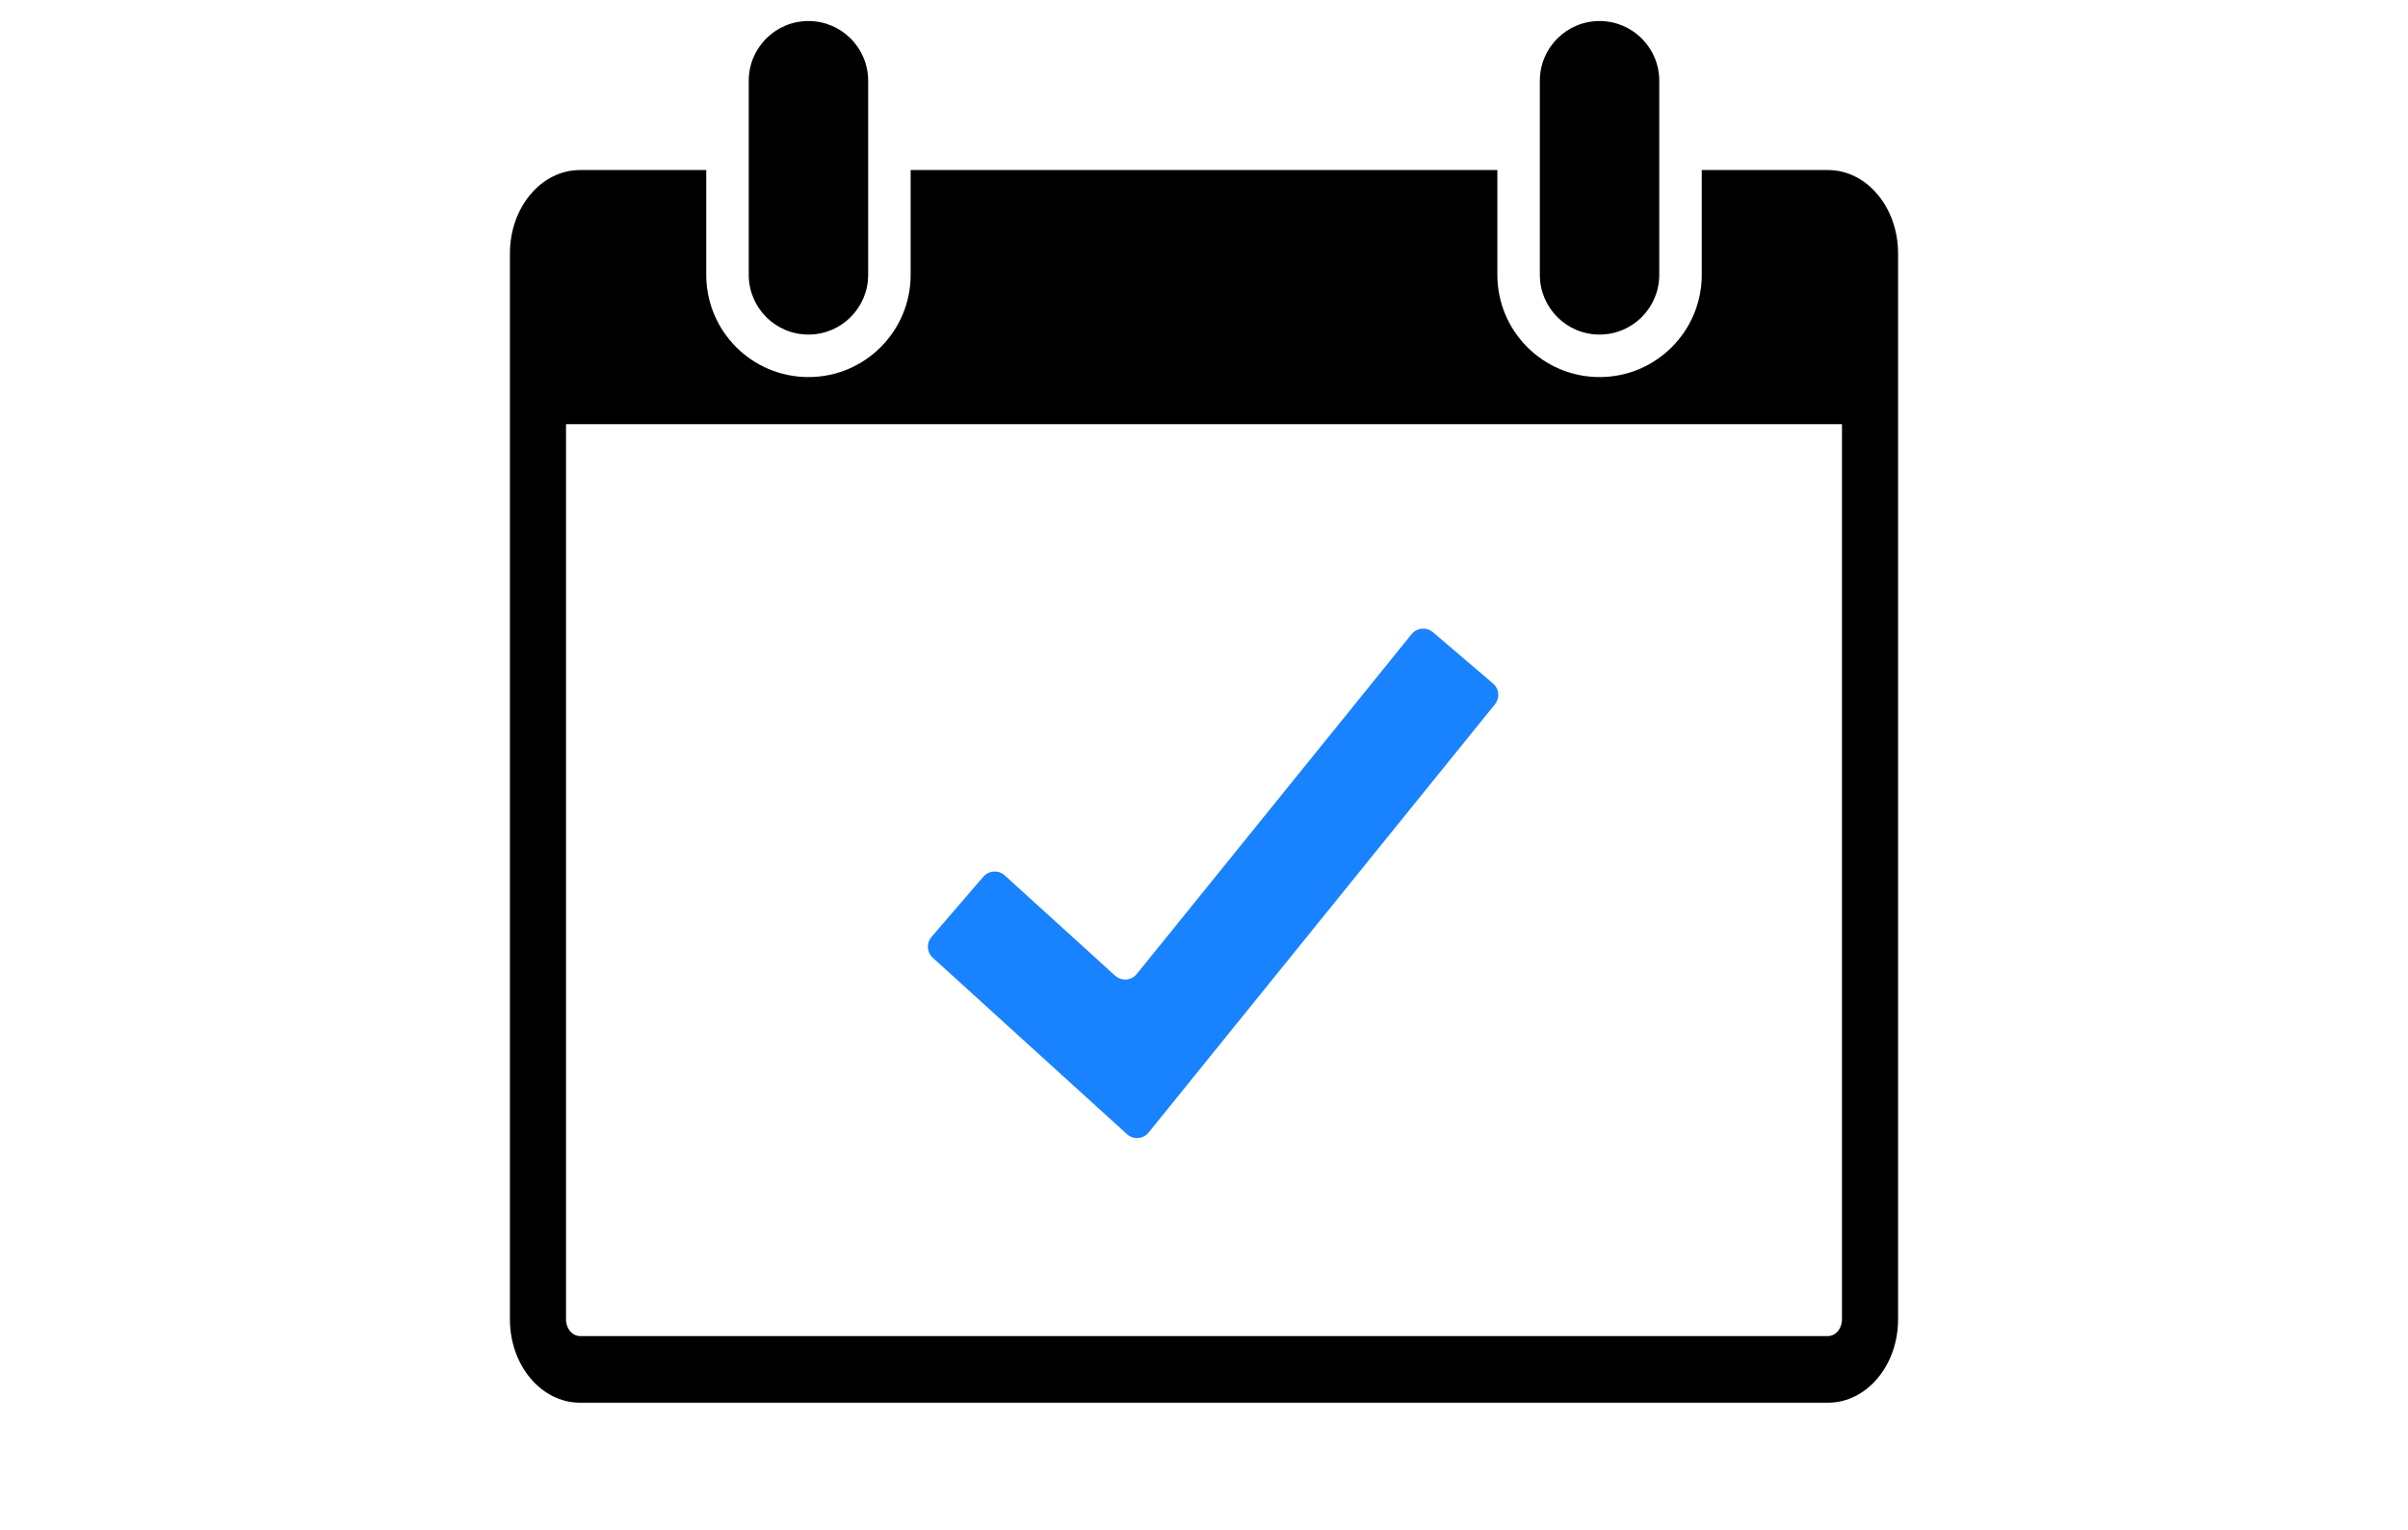<svg width="170" height="108" viewBox="0 0 170 108" fill="none" xmlns="http://www.w3.org/2000/svg">
<path fill-rule="evenodd" clip-rule="evenodd" d="M105.406 48.239C105.841 48.609 105.901 49.259 105.542 49.703L81.09 79.93C80.709 80.401 80.011 80.455 79.562 80.047L65.851 67.594C65.428 67.21 65.388 66.559 65.761 66.126L69.424 61.875C69.811 61.426 70.492 61.384 70.931 61.783L78.725 68.861C79.173 69.268 79.872 69.215 80.252 68.744L99.656 44.757C100.029 44.296 100.708 44.233 101.159 44.617L105.406 48.239Z" fill="#1882FF"/>
<path fill-rule="evenodd" clip-rule="evenodd" d="M57.075 1.484C59.403 1.484 61.29 3.371 61.29 5.699L61.29 19.398C61.29 21.726 59.403 23.613 57.075 23.613C54.747 23.613 52.86 21.726 52.86 19.398L52.86 5.699C52.86 3.371 54.747 1.484 57.075 1.484Z" fill="black"/>
<path fill-rule="evenodd" clip-rule="evenodd" d="M112.925 1.484C115.253 1.484 117.14 3.371 117.14 5.699L117.14 19.398C117.14 21.726 115.253 23.613 112.925 23.613C110.597 23.613 108.71 21.726 108.71 19.398L108.71 5.699C108.71 3.371 110.597 1.484 112.925 1.484Z" fill="black"/>
<path fill-rule="evenodd" clip-rule="evenodd" d="M120.14 19.398V12L129.051 12C131.784 12 134 14.632 134 17.878V93.122C134 96.368 131.784 99 129.051 99H40.95C38.216 99 36 96.368 36 93.122V17.878C36 14.632 38.216 12 40.95 12H49.86L49.86 19.398C49.86 23.383 53.09 26.613 57.075 26.613C61.06 26.613 64.29 23.383 64.29 19.398L64.29 12H105.71V19.398C105.71 23.383 108.94 26.613 112.925 26.613C116.909 26.613 120.14 23.383 120.14 19.398ZM39.96 29.936V93.122C39.96 93.771 40.403 94.297 40.95 94.297H129.051C129.597 94.297 130.04 93.771 130.04 93.122V29.936H39.96Z" fill="black"/>
</svg>
